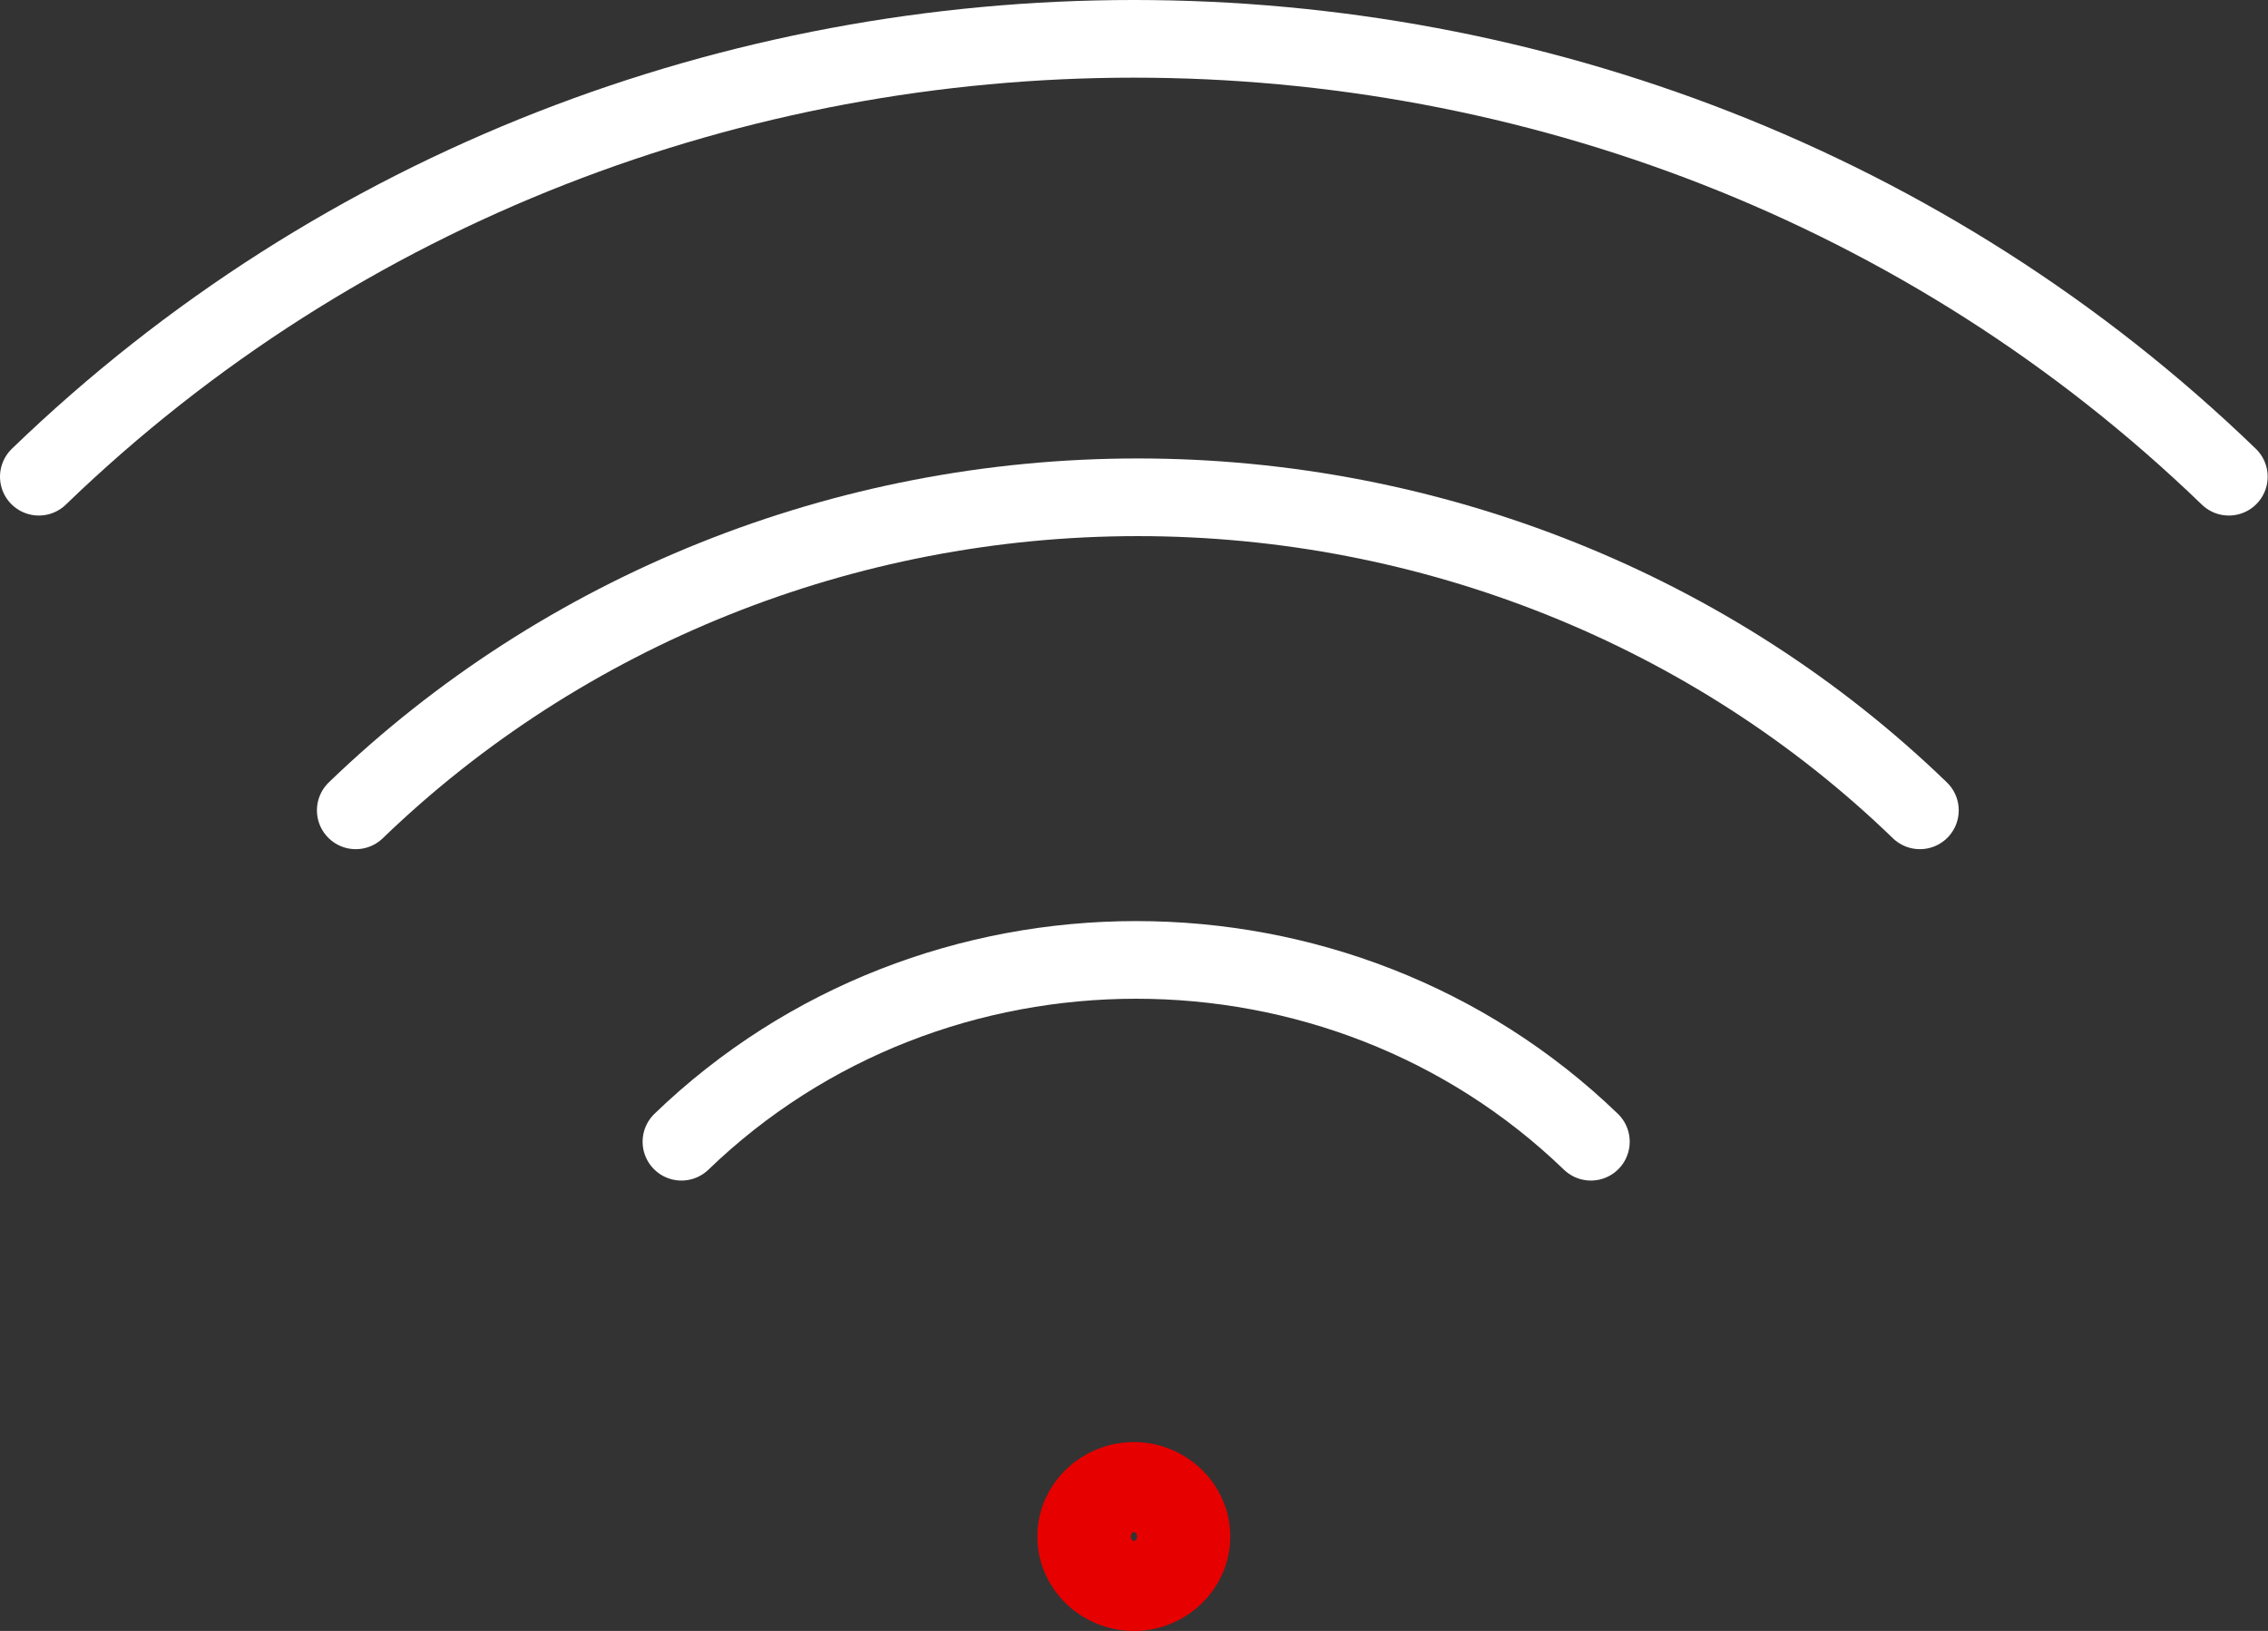 <svg width="146" height="105" viewBox="0 0 146 105" fill="none" xmlns="http://www.w3.org/2000/svg">
<rect x="0" y="0" width="146" height="105" fill="#333333" stroke="none"/>
<path d="M2.5 30.69C41.418 -6.897 104.562 -6.897 143.479 30.69" stroke="white" stroke-width="5" stroke-linecap="round" stroke-linejoin="round"/>
<path d="M22.902 52.169C36.258 39.282 54.363 32.015 73.247 32.015C92.131 32.015 110.273 39.282 123.591 52.169" stroke="white" stroke-width="5" stroke-linecap="round" stroke-linejoin="round"/>
<path d="M43.867 73.504C60.043 57.897 86.235 57.897 102.411 73.504" stroke="white" stroke-width="5" stroke-linecap="round" stroke-linejoin="round"/>
<path d="M76.697 98.921C76.697 100.889 75.028 102.5 72.987 102.5C70.947 102.5 69.277 100.889 69.277 98.921C69.277 96.952 70.947 95.341 72.987 95.341C75.028 95.341 76.697 96.952 76.697 98.921Z" stroke="#E60000" stroke-width="5" stroke-linecap="round" stroke-linejoin="round"/>
<path d="M75.296 98.92C75.296 100.137 74.257 101.14 72.996 101.14C71.734 101.14 70.695 100.137 70.695 98.92C70.695 97.703 71.734 96.701 72.996 96.701C74.257 96.701 75.296 97.703 75.296 98.92Z" stroke="#E60000" stroke-width="5" stroke-linecap="round" stroke-linejoin="round"/>
<path d="M73.918 98.92C73.918 99.421 73.509 99.815 72.99 99.815C72.471 99.815 72.062 99.421 72.062 98.92C72.062 98.419 72.471 98.025 72.99 98.025C73.509 98.025 73.918 98.419 73.918 98.92Z" stroke="#E60000" stroke-width="5" stroke-linecap="round" stroke-linejoin="round"/>
</svg>
